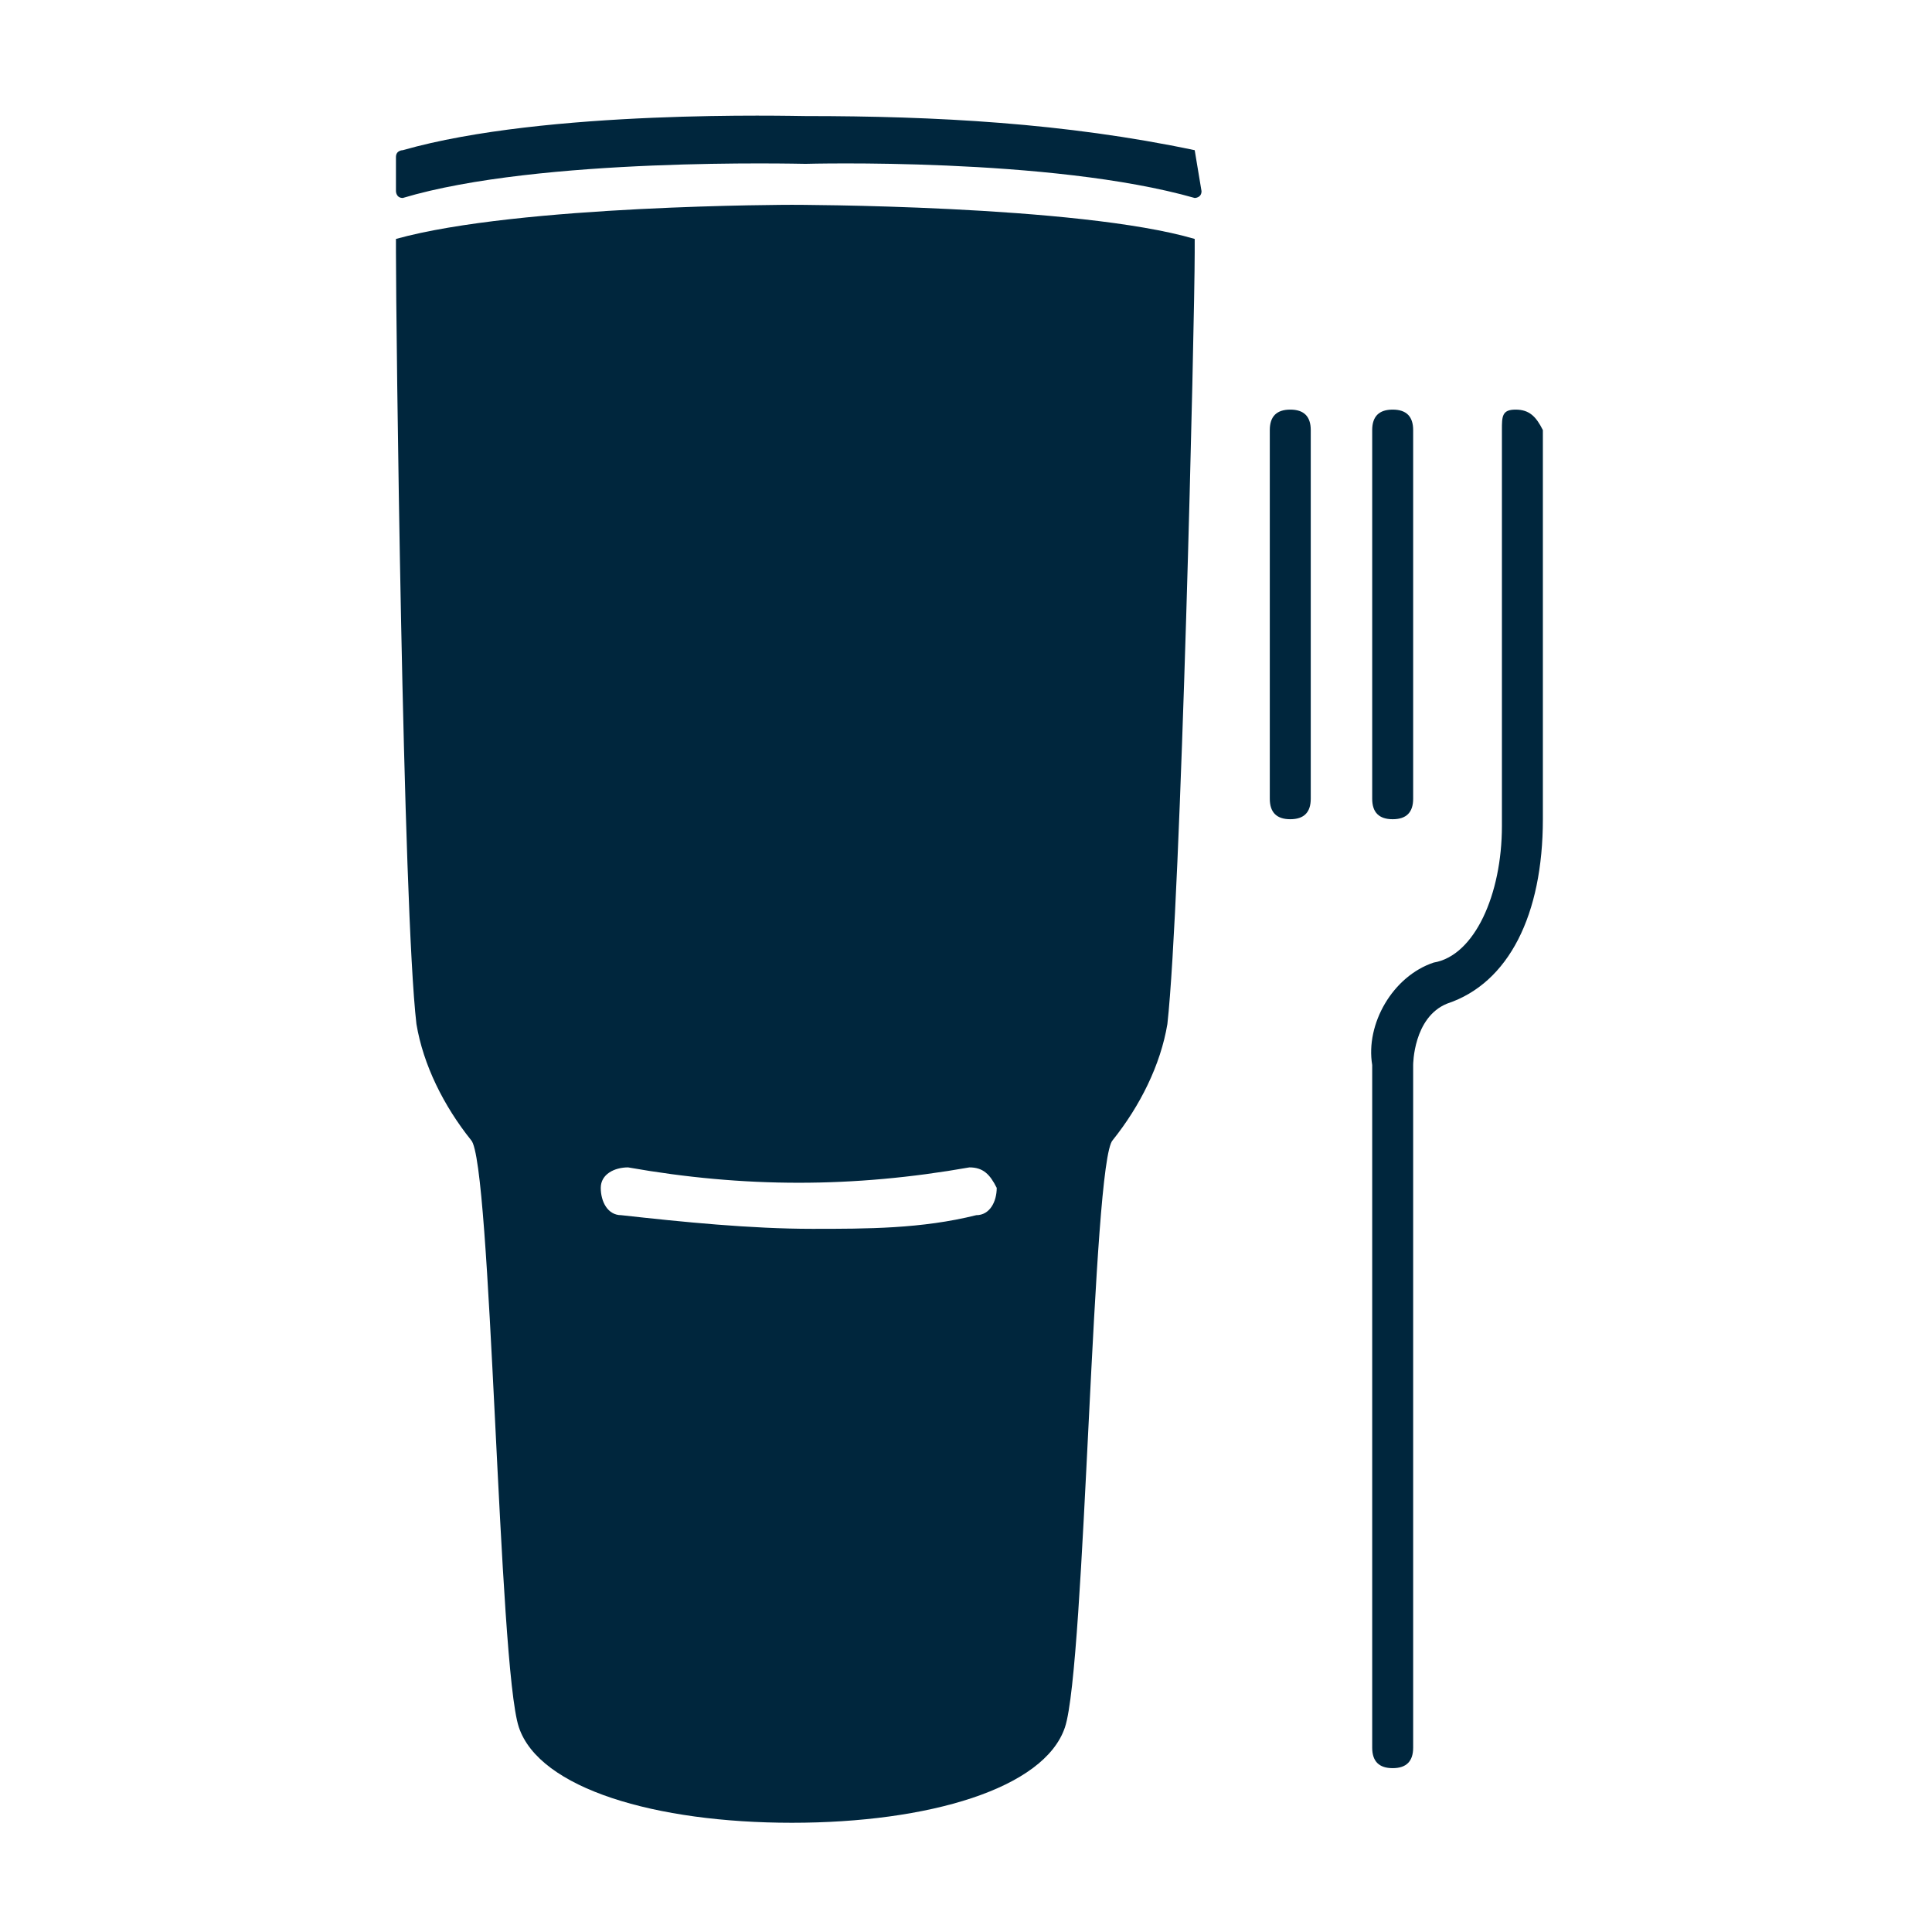 <?xml version="1.0" encoding="utf-8"?>
<!-- Generator: Adobe Illustrator 24.2.3, SVG Export Plug-In . SVG Version: 6.00 Build 0)  -->
<svg version="1.1" id="Layer_1" xmlns="http://www.w3.org/2000/svg" xmlns:xlink="http://www.w3.org/1999/xlink" x="0px" y="0px"
	 viewBox="0 0 28.3 28.3" style="enable-background:new 0 0 28.3 28.3;" xml:space="preserve">
<style type="text/css">
	.st0{fill:#00263D;}
</style>
<g>
	<path class="st0" d="M17.5,2.2c-1.9-0.4-3.8-0.5-5.7-0.5c-0.2,0-3.8-0.1-5.9,0.5c0,0-0.1,0-0.1,0.1v0.5c0,0,0,0.1,0.1,0.1l0,0
		c2-0.6,5.8-0.5,5.9-0.5l0,0c0,0,3.6-0.1,5.7,0.5c0,0,0.1,0,0.1-0.1l0,0L17.5,2.2C17.5,2.3,17.5,2.3,17.5,2.2"/>
	<path class="st0" d="M22.2,6C22,6,22,6.1,22,6.3v5.8c0,1-0.4,1.9-1,2c-0.6,0.2-1,0.9-0.9,1.5v10c0,0.2,0.1,0.3,0.3,0.3
		c0.2,0,0.3-0.1,0.3-0.3v-10c0,0,0-0.7,0.5-0.9c0.9-0.3,1.4-1.3,1.4-2.7V6.3C22.5,6.1,22.4,6,22.2,6"/>
	<path class="st0" d="M20.4,12c0.2,0,0.3-0.1,0.3-0.3V6.3c0-0.2-0.1-0.3-0.3-0.3c-0.2,0-0.3,0.1-0.3,0.3v5.4
		C20.1,11.9,20.2,12,20.4,12"/>
	<path class="st0" d="M18.9,6c-0.2,0-0.3,0.1-0.3,0.3v5.4c0,0.2,0.1,0.3,0.3,0.3s0.3-0.1,0.3-0.3V6.3C19.2,6.1,19.1,6,18.9,6"/>
	<path class="st0" d="M14.3,17.8C13.5,18,12.7,18,11.9,18c-0.9,0-1.9-0.1-2.8-0.2c-0.2,0-0.3-0.2-0.3-0.4c0-0.2,0.2-0.3,0.4-0.3
		c1.7,0.3,3.3,0.3,5,0c0.2,0,0.3,0.1,0.4,0.3C14.6,17.6,14.5,17.8,14.3,17.8 M17.5,3.5C15.8,3,11.6,3,11.6,3s-4,0-5.8,0.5
		c0,0,0,0.1,0,0.2c0,1,0.1,9.6,0.3,11.3c0.1,0.6,0.4,1.2,0.8,1.7c0.3,0.3,0.4,7.7,0.7,8.6c0.3,0.9,2,1.4,4,1.4s3.7-0.5,4-1.4
		s0.4-8.3,0.7-8.6c0.4-0.5,0.7-1.1,0.8-1.7c0.2-1.8,0.4-10.3,0.4-11.3C17.5,3.6,17.5,3.5,17.5,3.5"/>
</g>
</svg>
